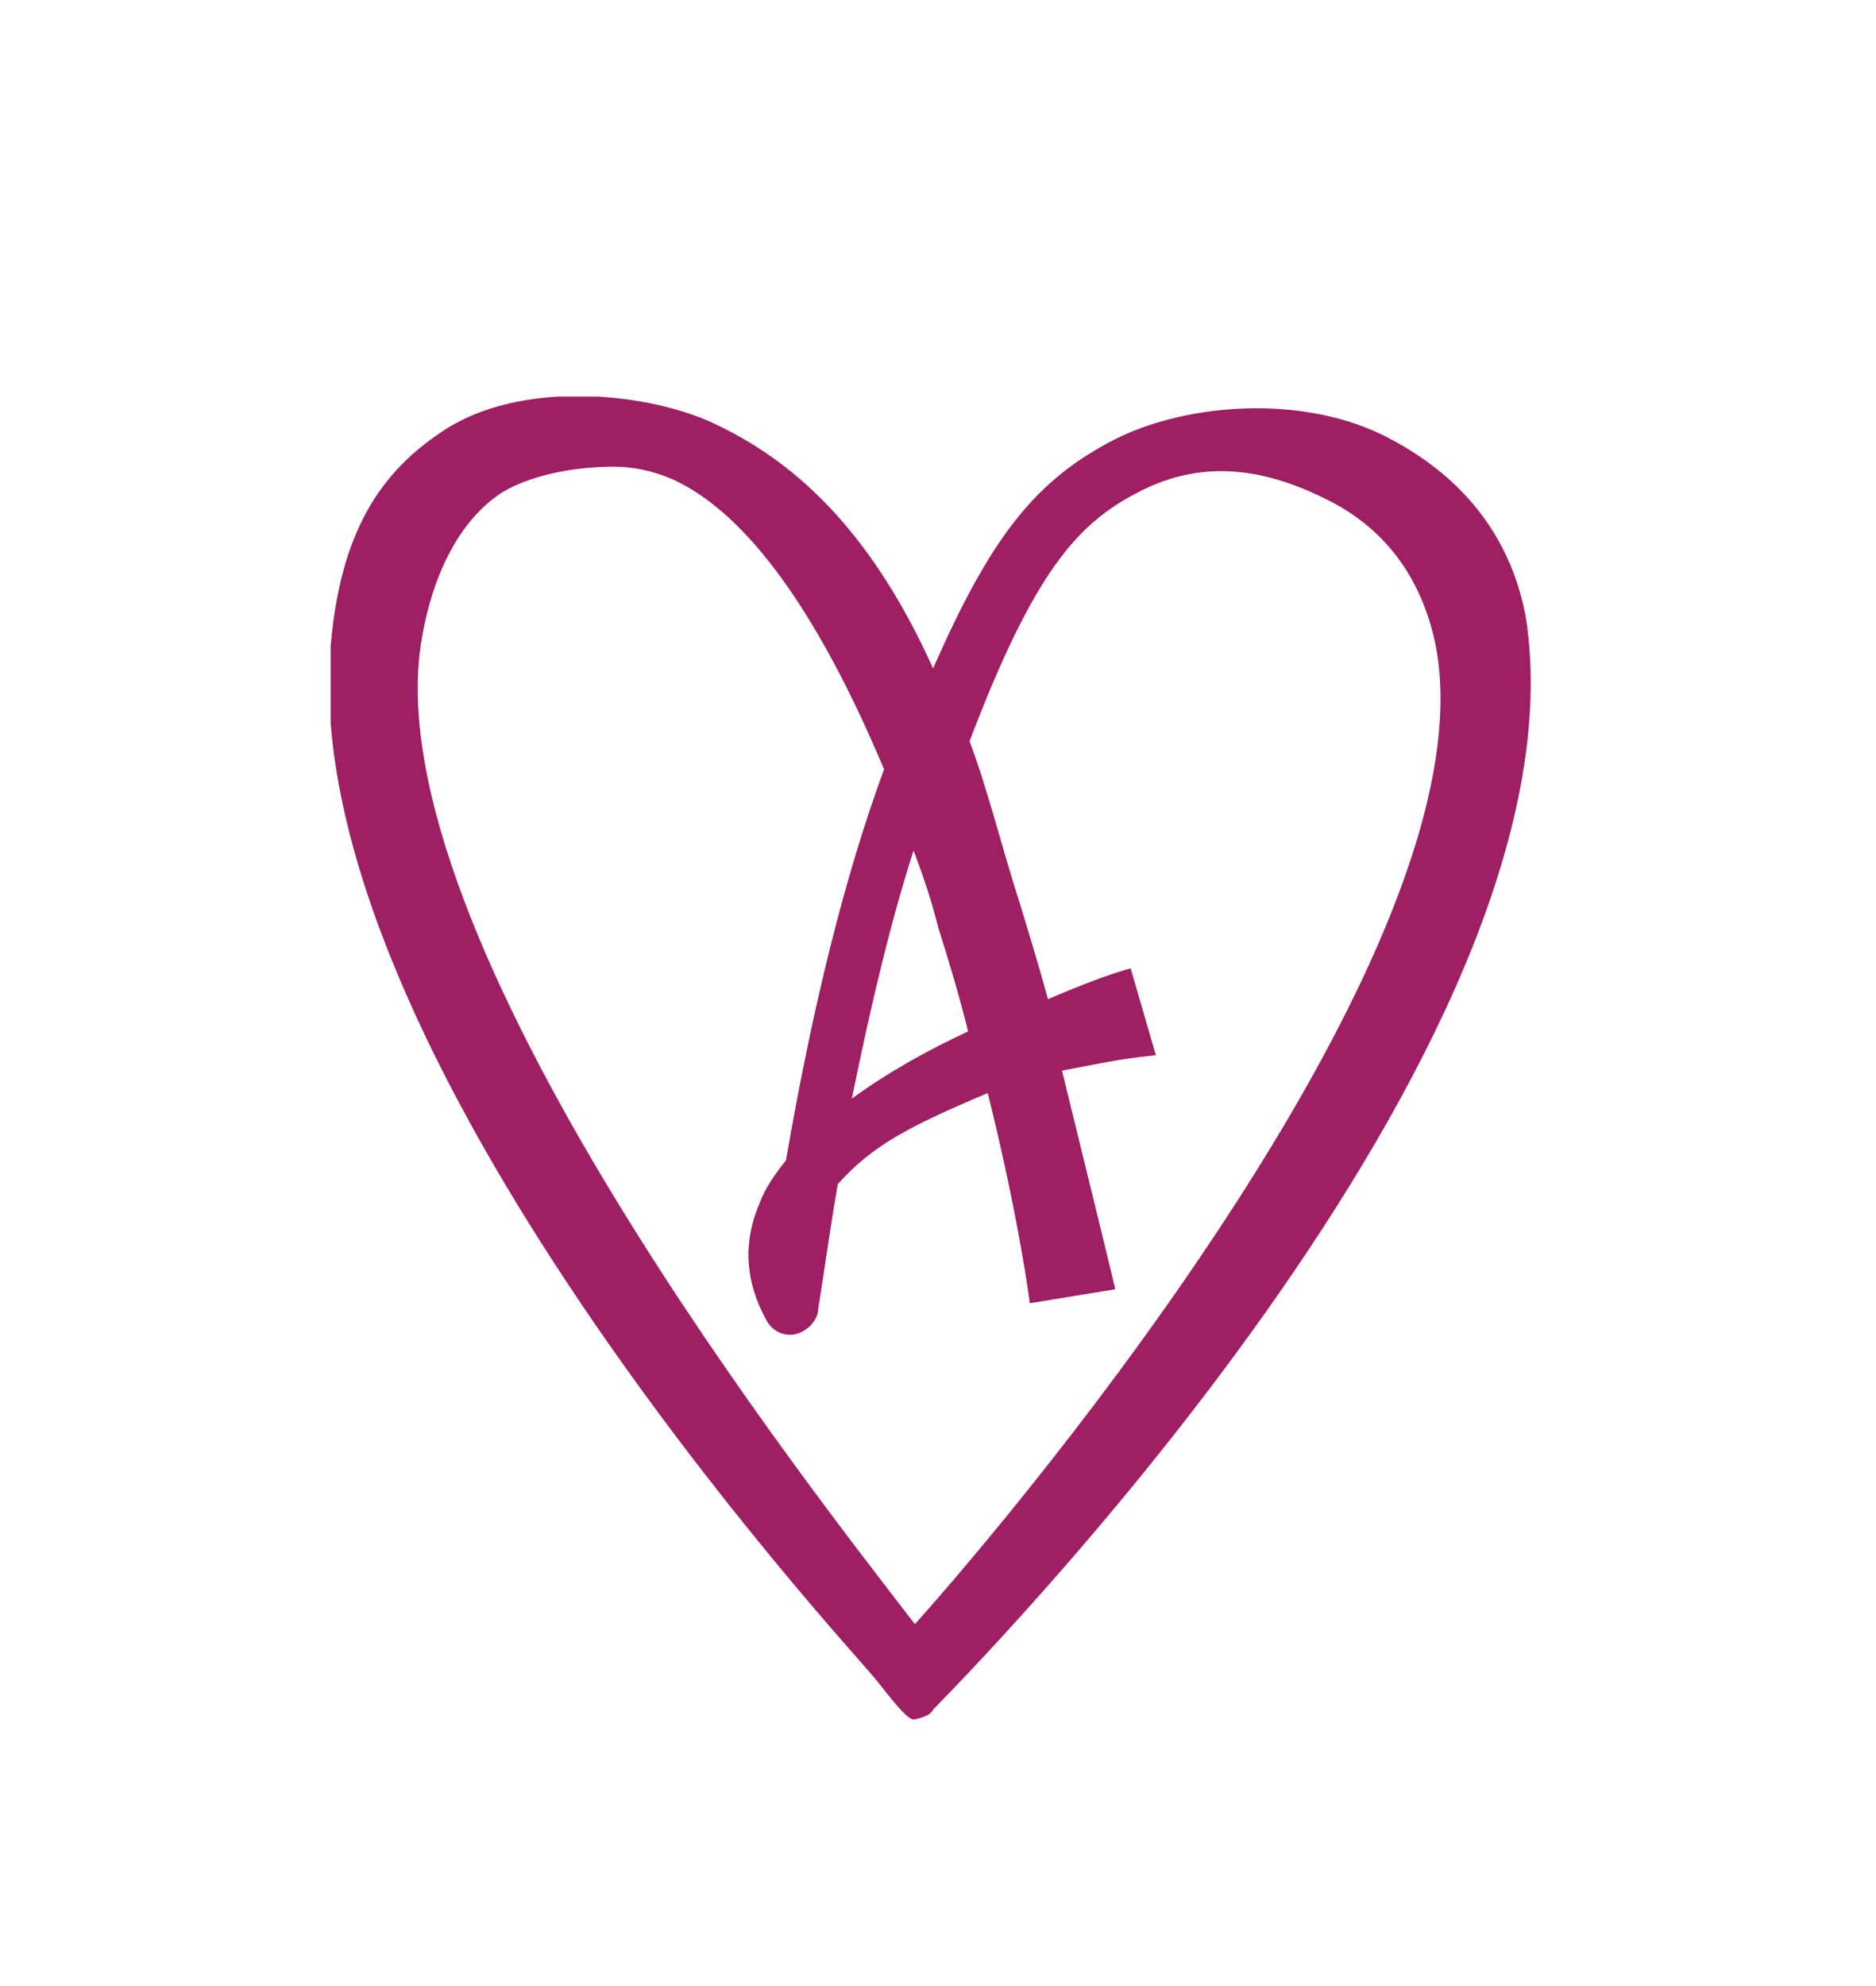 <?xml version="1.0" encoding="utf-8"?>
<!-- Generator: Adobe Illustrator 24.3.0, SVG Export Plug-In . SVG Version: 6.00 Build 0)  -->
<svg version="1.1" id="Layer_1" xmlns="http://www.w3.org/2000/svg" xmlns:xlink="http://www.w3.org/1999/xlink" x="0px" y="0px"
	 viewBox="0 0 133.9 141.7" style="enable-background:new 0 0 133.9 141.7;" xml:space="preserve">
<style type="text/css">
	.Arched_x0020_Green{fill:url(#SVGID_1_);stroke:#FFFFFF;stroke-width:0.25;stroke-miterlimit:1;}
	.st0{fill:none;stroke:#000000;stroke-width:2;stroke-linejoin:round;}
	.st1{fill:none;stroke:#000000;stroke-width:1.909;stroke-linejoin:round;}
	.st2{fill:none;stroke:#000000;stroke-width:1.818;stroke-linejoin:round;}
	.st3{fill:none;stroke:#000000;stroke-width:1.727;stroke-linejoin:round;}
	.st4{fill:none;stroke:#000000;stroke-width:1.636;stroke-linejoin:round;}
	.st5{fill:none;stroke:#000000;stroke-width:1.545;stroke-linejoin:round;}
	.st6{fill:none;stroke:#000000;stroke-width:1.455;stroke-linejoin:round;}
	.st7{fill:none;stroke:#000000;stroke-width:1.364;stroke-linejoin:round;}
	.st8{fill:none;stroke:#000000;stroke-width:1.273;stroke-linejoin:round;}
	.st9{fill:none;stroke:#000000;stroke-width:1.182;stroke-linejoin:round;}
	.st10{fill:none;stroke:#000000;stroke-width:1.091;stroke-linejoin:round;}
	.st11{fill:none;stroke:#000000;stroke-linejoin:round;}
	.st12{stroke:#000000;}
	.st13{stroke:#000000;stroke-width:1.044;}
	.st14{stroke:#000000;stroke-width:1.087;}
	.st15{stroke:#000000;stroke-width:1.13;}
	.st16{stroke:#000000;stroke-width:1.174;}
	.st17{stroke:#000000;stroke-width:1.217;}
	.st18{stroke:#000000;stroke-width:1.261;}
	.st19{stroke:#000000;stroke-width:1.304;}
	.st20{stroke:#000000;stroke-width:1.348;}
	.st21{stroke:#000000;stroke-width:1.391;}
	.st22{stroke:#000000;stroke-width:1.435;}
	.st23{stroke:#000000;stroke-width:1.478;}
	.st24{stroke:#000000;stroke-width:1.522;}
	.st25{stroke:#000000;stroke-width:1.565;}
	.st26{stroke:#000000;stroke-width:1.609;}
	.st27{stroke:#000000;stroke-width:1.652;}
	.st28{stroke:#000000;stroke-width:1.696;}
	.st29{stroke:#000000;stroke-width:1.739;}
	.st30{stroke:#000000;stroke-width:1.783;}
	.st31{stroke:#000000;stroke-width:1.826;}
	.st32{stroke:#000000;stroke-width:1.87;}
	.st33{stroke:#000000;stroke-width:1.913;}
	.st34{stroke:#000000;stroke-width:1.956;}
	.st35{fill:none;stroke:#000000;stroke-width:2;}
	.st36{fill:none;stroke:#000000;stroke-width:1.917;}
	.st37{fill:none;stroke:#000000;stroke-width:1.833;}
	.st38{fill:none;stroke:#000000;stroke-width:1.75;}
	.st39{fill:none;stroke:#000000;stroke-width:1.667;}
	.st40{fill:none;stroke:#000000;stroke-width:1.583;}
	.st41{fill:none;stroke:#000000;stroke-width:1.5;}
	.st42{fill:none;stroke:#000000;stroke-width:1.417;}
	.st43{fill:none;stroke:#000000;stroke-width:1.333;}
	.st44{fill:none;stroke:#000000;stroke-width:1.25;}
	.st45{fill:none;stroke:#000000;stroke-width:1.167;}
	.st46{fill:none;stroke:#000000;stroke-width:1.083;}
	.st47{fill:none;stroke:#000000;}
	.st48{fill:none;stroke:#000000;stroke-width:1.944;}
	.st49{fill:none;stroke:#000000;stroke-width:1.889;}
	.st50{fill:none;stroke:#000000;stroke-width:1.778;}
	.st51{fill:none;stroke:#000000;stroke-width:1.722;}
	.st52{fill:none;stroke:#000000;stroke-width:1.611;}
	.st53{fill:none;stroke:#000000;stroke-width:1.556;}
	.st54{fill:none;stroke:#000000;stroke-width:1.444;}
	.st55{fill:none;stroke:#000000;stroke-width:1.389;}
	.st56{fill:none;stroke:#000000;stroke-width:1.278;}
	.st57{fill:none;stroke:#000000;stroke-width:1.222;}
	.st58{fill:none;stroke:#000000;stroke-width:1.111;}
	.st59{fill:none;stroke:#000000;stroke-width:1.056;}
	.st60{clip-path:url(#SVGID_3_);fill:#9E1F63;}
</style>
<linearGradient id="SVGID_1_" gradientUnits="userSpaceOnUse" x1="118.043" y1="542.28" x2="118.75" y2="541.572">
	<stop  offset="0" style="stop-color:#20AC4B"/>
	<stop  offset="0.983" style="stop-color:#19361A"/>
</linearGradient>
<g>
	<g>
		<path d="M2371.7,25c-0.2,0-0.4-0.1-0.5-0.3l-54-144l0.9-0.4l53.5,142.8l53.5-142.8l0.9,0.4l-54,144C2372.1,24.9,2372,25,2371.7,25
			L2371.7,25z"/>
	</g>
	<g>
		<polygon points="2335.7,-119 2299.7,-119 2299.7,-120 2335.7,-120 2335.7,-119 		"/>
	</g>
	<g>
		<polygon points="2443.7,-119 2425.7,-119 2425.7,-120 2443.7,-120 2443.7,-119 		"/>
	</g>
	<g>
		<line class="st0" x1="2335.7" y1="-119.5" x2="2380.6" y2="0.9"/>
		<line class="st1" x1="2343.9" y1="-119.5" x2="2380.6" y2="0.8"/>
		<line class="st2" x1="2352.1" y1="-119.5" x2="2380.7" y2="0.6"/>
		<line class="st3" x1="2360.3" y1="-119.5" x2="2380.8" y2="0.4"/>
		<line class="st4" x1="2368.5" y1="-119.5" x2="2380.8" y2="0.2"/>
		<line class="st5" x1="2376.7" y1="-119.5" x2="2380.9" y2="0.1"/>
		<line class="st6" x1="2384.8" y1="-119.5" x2="2381" y2="-0.1"/>
		<line class="st7" x1="2393" y1="-119.5" x2="2381" y2="-0.3"/>
		<line class="st8" x1="2401.2" y1="-119.5" x2="2381.1" y2="-0.5"/>
		<line class="st9" x1="2409.4" y1="-119.5" x2="2381.2" y2="-0.6"/>
		<line class="st10" x1="2417.6" y1="-119.5" x2="2381.2" y2="-0.8"/>
		<line class="st11" x1="2425.7" y1="-119.5" x2="2381.3" y2="-1"/>
	</g>
	<g>
		<polygon points="2317.7,-119.5 2335.7,-119.5 2380.6,0.9 2371.7,24.5 		"/>
	</g>
</g>
<g>
	<g>
		<path d="M2524.7,25c-0.2,0-0.4-0.1-0.5-0.3l-54-144l0.9-0.4l53.5,142.8l53.5-142.8l0.9,0.4l-54,144C2525.1,24.9,2525,25,2524.7,25
			L2524.7,25z"/>
	</g>
	<g>
		<polygon points="2488.7,-119 2452.7,-119 2452.7,-120 2488.7,-120 2488.7,-119 		"/>
	</g>
	<g>
		<polygon points="2596.7,-119 2578.7,-119 2578.7,-120 2596.7,-120 2596.7,-119 		"/>
	</g>
	<g>
		<path d="M2578.7,25c-0.2,0-0.4-0.1-0.5-0.3l-54-144l0.9-0.4l53.5,142.8l53.5-142.8l0.9,0.4l-54,144C2579.1,24.9,2579,25,2578.7,25
			L2578.7,25z"/>
	</g>
	<g>
		<polygon points="2542.7,-119 2506.7,-119 2506.7,-120 2542.7,-120 2542.7,-119 		"/>
	</g>
	<g>
		<polygon points="2650.7,-119 2614.7,-119 2614.7,-120 2650.7,-120 2650.7,-119 		"/>
	</g>
	<g>
		<line class="st11" x1="2632.7" y1="-119.5" x2="2588.3" y2="-1"/>
	</g>
	<g>
		<polygon points="2470.7,-119.5 2488.7,-119.5 2533.6,0.9 2524.7,24.5 		"/>
	</g>
	<g>
		<polygon points="2524.9,-119.5 2542.9,-119.5 2587.7,0.9 2578.9,24.5 		"/>
	</g>
</g>
<g>
	<g>
		<polygon points="2273.2,-20.5 2272.2,-20.5 2272.2,-119.5 2273.2,-119.5 2273.2,-20.5 		"/>
	</g>
	<g>
		<polygon points="2290.7,-119 2254.7,-119 2254.7,-120 2290.7,-120 2290.7,-119 		"/>
	</g>
	<g>
		<polygon points="2183.2,-20.5 2182.2,-20.5 2182.2,-119.5 2183.2,-119.5 2183.2,-20.5 		"/>
	</g>
	<g>
		<polygon points="2200.7,-119 2164.7,-119 2164.7,-120 2200.7,-120 2200.7,-119 		"/>
	</g>
	<g>
		<path d="M2227.7,25c-25.1,0-45.5-20.4-45.5-45.5h1c0,24.5,20,44.5,44.5,44.5c24.5,0,44.5-20,44.5-44.5h1
			C2273.2,4.6,2252.8,25,2227.7,25L2227.7,25z"/>
	</g>
	<g>
		<path d="M2255.7-20.5c0,15.4-12.6,28-28,28s-28-12.6-28-28h-17c0,24.9,20.1,45,45,45s45-20.1,45-45H2255.7z"/>
	</g>
</g>
<g>
	<g>
		<g>
			<polygon points="2767.3,24.8 2677.3,-119.2 2678.2,-119.8 2768.2,24.2 2767.3,24.8 			"/>
		</g>
		<g>
			<polygon points="2678.2,24.8 2677.3,24.2 2767.3,-119.8 2768.2,-119.2 2678.2,24.8 			"/>
		</g>
		<g>
			<polygon points="2695.7,-119 2659.7,-119 2659.7,-120 2695.7,-120 2695.7,-119 			"/>
		</g>
		<g>
			<polygon points="2695.7,25 2659.7,25 2659.7,24 2695.7,24 2695.7,25 			"/>
		</g>
		<g>
			<polygon points="2785.7,-119 2767.7,-119 2767.7,-120 2785.7,-120 2785.7,-119 			"/>
		</g>
		<g>
			<polygon points="2785.7,25 2749.7,25 2749.7,24 2785.7,24 2785.7,25 			"/>
		</g>
	</g>
	<g>
		<path class="st12" d="M2695.7-119.8"/>
		<line class="st13" x1="2695.7" y1="-119.8" x2="2697.3" y2="-117.3"/>
		<line class="st14" x1="2695.7" y1="-119.8" x2="2698.9" y2="-114.8"/>
		<line class="st15" x1="2695.7" y1="-119.8" x2="2700.5" y2="-112.3"/>
		<line class="st16" x1="2695.7" y1="-119.8" x2="2702" y2="-109.8"/>
		<line class="st17" x1="2695.7" y1="-119.8" x2="2703.6" y2="-107.3"/>
		<line class="st18" x1="2695.7" y1="-119.8" x2="2705.2" y2="-104.8"/>
		<line class="st19" x1="2695.7" y1="-119.8" x2="2706.7" y2="-102.3"/>
		<line class="st20" x1="2695.7" y1="-119.8" x2="2708.3" y2="-99.8"/>
		<line class="st21" x1="2695.7" y1="-119.8" x2="2709.9" y2="-97.2"/>
		<line class="st22" x1="2695.7" y1="-119.8" x2="2711.4" y2="-94.7"/>
		<line class="st23" x1="2695.7" y1="-119.8" x2="2713" y2="-92.2"/>
		<line class="st24" x1="2695.7" y1="-119.8" x2="2714.6" y2="-89.7"/>
		<line class="st25" x1="2695.7" y1="-119.8" x2="2716.1" y2="-87.2"/>
		<line class="st26" x1="2695.7" y1="-119.8" x2="2717.7" y2="-84.7"/>
		<line class="st27" x1="2695.7" y1="-119.8" x2="2719.3" y2="-82.2"/>
		<line class="st28" x1="2695.7" y1="-119.8" x2="2720.9" y2="-79.7"/>
		<line class="st29" x1="2695.7" y1="-119.8" x2="2722.4" y2="-77.1"/>
		<line class="st30" x1="2695.7" y1="-119.8" x2="2724" y2="-74.6"/>
		<line class="st31" x1="2695.7" y1="-119.8" x2="2725.6" y2="-72.1"/>
		<line class="st32" x1="2695.7" y1="-119.8" x2="2727.1" y2="-69.6"/>
		<line class="st33" x1="2695.7" y1="-119.8" x2="2728.7" y2="-67.1"/>
		<line class="st34" x1="2695.7" y1="-119.8" x2="2730.3" y2="-64.6"/>
		<line class="st35" x1="2695.7" y1="-119.8" x2="2731.8" y2="-62.1"/>
		<line class="st36" x1="2701.7" y1="-119.8" x2="2731.8" y2="-62.1"/>
		<line class="st37" x1="2707.7" y1="-119.8" x2="2731.8" y2="-62.1"/>
		<line class="st38" x1="2713.7" y1="-119.8" x2="2731.8" y2="-62.1"/>
		<line class="st39" x1="2719.7" y1="-119.7" x2="2731.8" y2="-62.1"/>
		<line class="st40" x1="2725.7" y1="-119.7" x2="2731.8" y2="-62.1"/>
		<line class="st41" x1="2731.7" y1="-119.7" x2="2731.8" y2="-62.1"/>
		<line class="st42" x1="2737.7" y1="-119.7" x2="2731.8" y2="-62.1"/>
		<line class="st43" x1="2743.7" y1="-119.6" x2="2731.8" y2="-62.1"/>
		<line class="st44" x1="2749.7" y1="-119.6" x2="2731.8" y2="-62.1"/>
		<line class="st45" x1="2755.7" y1="-119.6" x2="2731.8" y2="-62.1"/>
		<line class="st46" x1="2761.7" y1="-119.5" x2="2731.8" y2="-62.1"/>
		<line class="st47" x1="2767.7" y1="-119.5" x2="2731.8" y2="-62.1"/>
	</g>
	<g>
		<polygon points="2785.7,24.2 2767.7,24.2 2677.7,-119.8 2695.7,-119.8 		"/>
	</g>
</g>
<g>
	<g>
		<path d="M3037.7,25h-108c-0.2,0-0.4-0.1-0.4-0.3c-0.1-0.2-0.1-0.4,0-0.5L3036.7-119h-106.5v17.5h-1v-18c0-0.3,0.2-0.5,0.5-0.5h108
			c0.2,0,0.4,0.1,0.4,0.3c0.1,0.2,0.1,0.4,0,0.5L2930.7,24h106.5V6.5h1v18C3038.2,24.8,3038,25,3037.7,25L3037.7,25z"/>
	</g>
	<g>
		<line class="st35" x1="2947.7" y1="24.2" x2="3037.7" y2="-119.5"/>
		<line class="st48" x1="3037.7" y1="-119.5" x2="2952.7" y2="24.2"/>
		<line class="st49" x1="3037.7" y1="-119.5" x2="2957.7" y2="24.2"/>
		<line class="st37" x1="3037.7" y1="-119.5" x2="2962.7" y2="24.2"/>
		<line class="st50" x1="3037.7" y1="-119.5" x2="2967.7" y2="24.2"/>
		<line class="st51" x1="3037.7" y1="-119.5" x2="2972.7" y2="24.2"/>
		<line class="st39" x1="3037.7" y1="-119.5" x2="2977.7" y2="24.3"/>
		<line class="st52" x1="3037.7" y1="-119.5" x2="2982.7" y2="24.3"/>
		<line class="st53" x1="3037.7" y1="-119.5" x2="2987.7" y2="24.3"/>
		<line class="st41" x1="3037.7" y1="-119.5" x2="2992.7" y2="24.3"/>
		<line class="st54" x1="3037.7" y1="-119.5" x2="2997.7" y2="24.3"/>
		<line class="st55" x1="3037.7" y1="-119.5" x2="3002.7" y2="24.4"/>
		<line class="st43" x1="3037.7" y1="-119.5" x2="3007.7" y2="24.4"/>
		<line class="st56" x1="3037.7" y1="-119.5" x2="3012.7" y2="24.4"/>
		<line class="st57" x1="3037.7" y1="-119.5" x2="3017.7" y2="24.4"/>
		<line class="st45" x1="3037.7" y1="-119.5" x2="3022.7" y2="24.4"/>
		<line class="st58" x1="3037.7" y1="-119.5" x2="3027.7" y2="24.5"/>
		<line class="st59" x1="3037.7" y1="-119.5" x2="3032.7" y2="24.5"/>
		<line class="st47" x1="3037.7" y1="-119.5" x2="3037.7" y2="24.5"/>
	</g>
	<g>
		<polygon points="2929.7,24.2 2947.7,24.2 3037.7,-119.8 3019.7,-119.8 		"/>
	</g>
</g>
<g>
	<g>
		<g>
			<polygon points="2857.3,-47.2 2812.3,-119.2 2813.2,-119.8 2858.2,-47.8 2857.3,-47.2 			"/>
		</g>
		<g>
			<polygon points="2858.2,-47.2 2857.3,-47.8 2902.3,-119.8 2903.2,-119.2 2858.2,-47.2 			"/>
		</g>
		<g>
			<polygon points="2830.7,-119 2794.7,-119 2794.7,-120 2830.7,-120 2830.7,-119 			"/>
		</g>
		<g>
			<polygon points="2920.7,-119 2884.7,-119 2884.7,-120 2920.7,-120 2920.7,-119 			"/>
		</g>
		<g>
			<polygon points="2858.2,24.5 2857.2,24.5 2857.2,-47.5 2858.2,-47.5 2858.2,24.5 			"/>
		</g>
		<g>
			<polygon points="2875.7,25 2839.7,25 2839.7,24 2875.7,24 2875.7,25 			"/>
		</g>
	</g>
	<g>
		<polygon points="2813.5,-119.8 2794.7,-119.8 2839.7,-47.8 2839.7,24.5 2857.7,24.5 2857.7,-47.8 		"/>
	</g>
</g>
<g>
	<g>
		<defs>
			<rect id="SVGID_2_" x="23.6" y="28.3" width="85.9" height="94.4"/>
		</defs>
		<clipPath id="SVGID_3_">
			<use xlink:href="#SVGID_2_"  style="overflow:visible;"/>
		</clipPath>
		<path class="st60" d="M65.2,60.7c-1.6,5-3,10.8-4.4,17.7c2.6-1.9,5.5-3.5,8.3-4.8c-0.6-2.4-1.3-4.8-2.1-7.3
			C66.5,64.3,65.9,62.5,65.2,60.7 M43.8,33.3c-2.2,0-5.5,0.4-7.9,1.8c-3.3,2.1-5.1,6.3-5.8,10.5c-3.6,21.1,28.3,61.3,35.2,70.3
			c7.8-8.7,41.1-48.5,37.2-69.7c-0.9-4.6-3.4-8.5-8.1-10.7c-4.9-2.4-9.2-2.5-13.3-0.3c-4.2,2.2-7.3,5.6-11.9,17.7
			c1.2,3.1,2.4,7.9,3.6,11.6c0.7,2.3,1.4,4.6,2,6.8c4.2-1.8,5.6-2.1,5.9-2.2l1.8,6.2c-2.9,0.3-4,0.6-6.7,1.1
			c2.3,9.4,3.8,15.5,3.8,15.6l-6.1,1c0-0.1-0.8-6.2-3-15c-5.7,2.4-8.3,3.8-10.7,6.5c-0.5,2.8-0.9,5.8-1.4,8.9l0,0.1
			c-0.1,0.8-0.8,1.5-1.6,1.7c-0.8,0.2-1.7-0.2-2.1-1c-1.5-2.7-1.7-5.5-0.5-8.3c0.4-1.1,1.1-2.1,1.9-3.1c1.9-11,4.2-20.3,7-27.9
			C58.4,43.7,53.3,36.6,48,34.2C46.6,33.6,45.2,33.3,43.8,33.3 M65.2,122.7c-0.6,0-2.5-2.7-2.9-3.1c-1.6-2-41.2-44.6-38.7-73.5
			c0.7-8.1,3.5-12.4,8.1-15.4c5.5-3.6,14.3-2.7,19-0.6c5.7,2.6,11.3,7.4,15.9,17.6c4-9.1,7.1-13.2,12.5-16.1
			c5.1-2.8,13.5-3.5,19.5-0.6c5.7,2.8,9.2,7.2,10.3,13c4.8,30.7-40.5,76.1-42.3,78C66.4,122.5,65.3,122.7,65.2,122.7"/>
	</g>
</g>
</svg>
